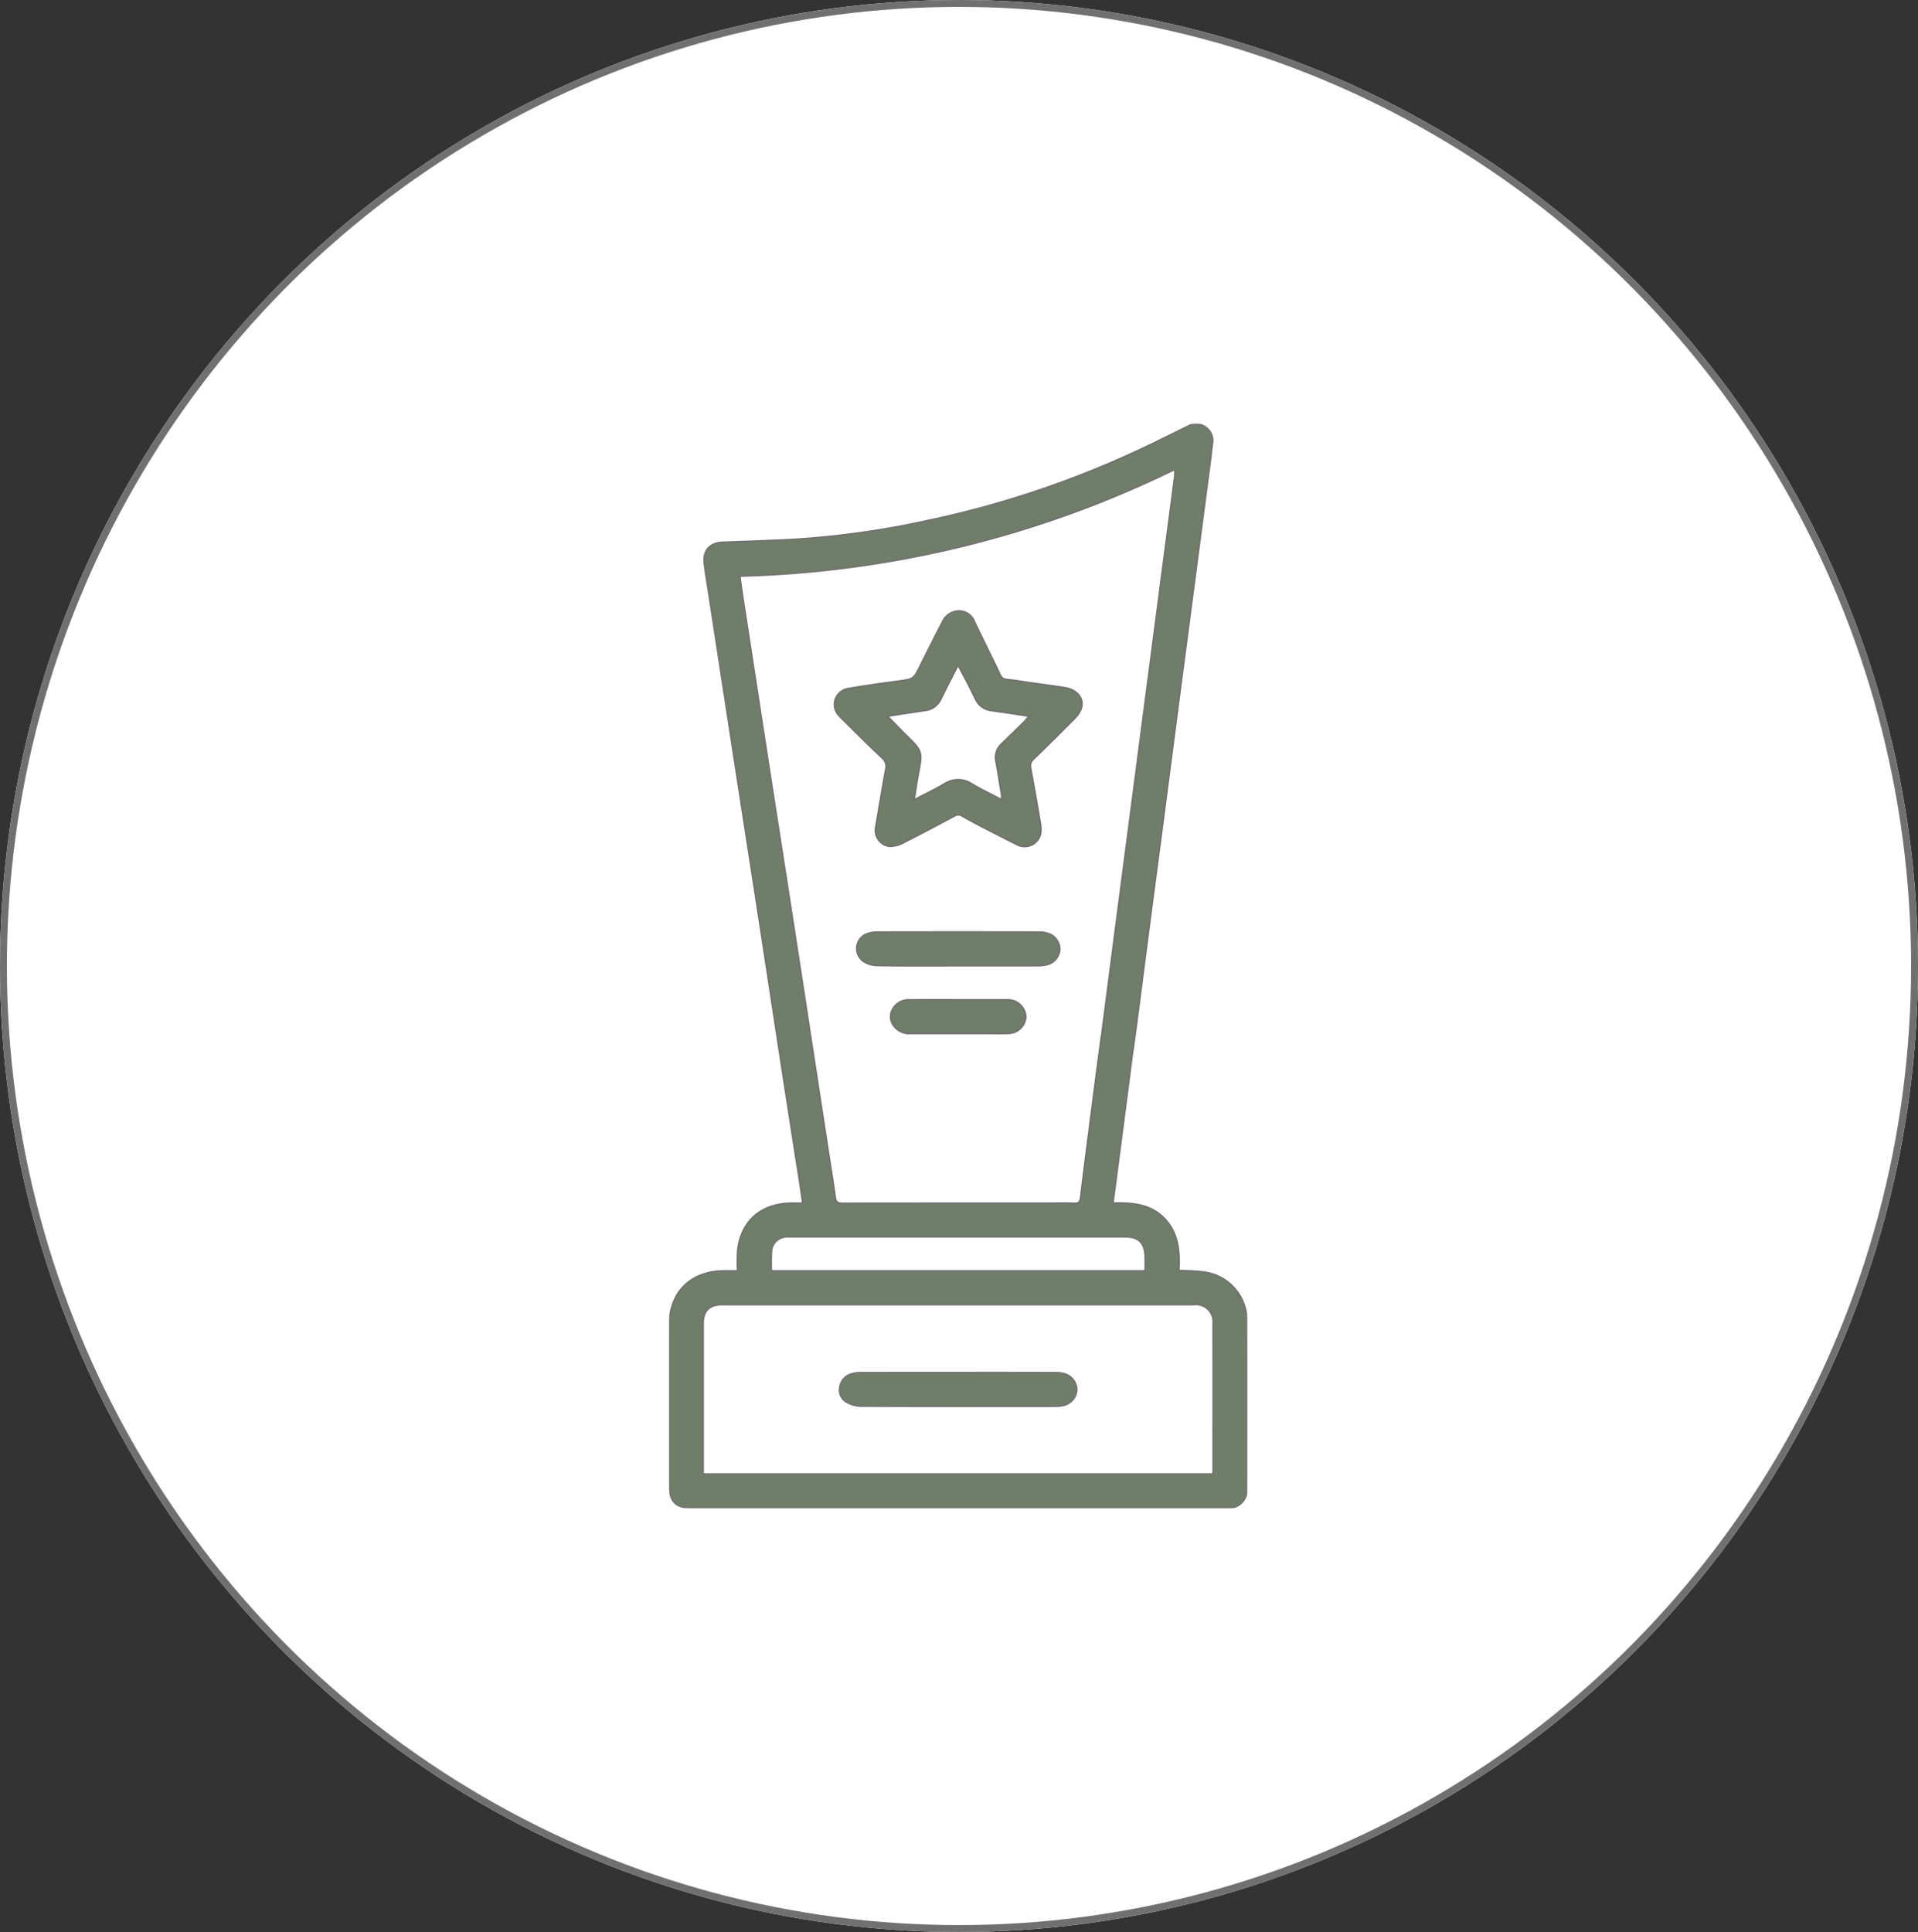 <svg xmlns="http://www.w3.org/2000/svg" xmlns:xlink="http://www.w3.org/1999/xlink" width="278" height="280" viewBox="0 0 278 280">
  <rect x="0" y="0" width="278" height="280" fill="#333333" stroke="none"/>
  <defs>
    <clipPath id="clip-path">
      <rect id="Rectangle_30" data-name="Rectangle 30" width="83.763" height="157.129" fill="#707d69" stroke="#707070" stroke-width="0.2"/>
    </clipPath>
  </defs>
  <g id="Group_35" data-name="Group 35" transform="translate(-0.003 0.27)">
    <g id="Ellipse_1" data-name="Ellipse 1" transform="translate(0.003 -0.27)" fill="#fff" stroke="#707070" stroke-width="1">
      <ellipse cx="139" cy="140" rx="139" ry="140" stroke="none"/>
      <ellipse cx="139" cy="140" rx="138.5" ry="139.5" fill="none"/>
    </g>
    <g id="Group_3" data-name="Group 3" transform="translate(97.007 61.166)">
      <g id="Group_25" data-name="Group 25" clip-path="url(#clip-path)">
        <path id="Path_28" data-name="Path 28" d="M83.73,130.253a7.132,7.132,0,0,0-6.529-7.374c-1.077-.148-2.176-.137-3.322-.2.139-2.746-.054-5.382-2.053-7.492-2.033-2.146-4.713-2.337-7.425-2.278a1.932,1.932,0,0,1-.035-.336c.435-3.267,2.381-18.223,2.8-21.493l.031-.243c.022-.1.048-.2.062-.3.679-4.911,1.29-9.831,1.932-14.747q1.037-7.944,2.09-15.887,1.11-8.476,2.211-16.954,1.275-9.729,2.559-19.459,1.216-9.235,2.43-18.471c.093-.709.156-1.423.254-2.132A2.374,2.374,0,0,0,77.816.511,2.327,2.327,0,0,0,75.215.3c-2.482,1.216-4.952,2.462-7.459,3.626a141.736,141.736,0,0,1-30.4,10.092,125.741,125.741,0,0,1-19.7,2.727c-3.279.166-6.561.277-9.842.394-1.926.068-2.954,1.154-2.743,3.048.158,1.421.413,2.831.63,4.245Q7.338,35.072,8.976,45.713q1.732,11.209,3.475,22.416,1.733,11.247,3.448,22.5,1.495,9.694,3.014,19.385c.146.944.273,1.891.421,2.915-.7,0-1.289-.017-1.874,0-4.288.14-7.082,2.658-7.553,6.872a27.239,27.239,0,0,0-.015,2.947c-.815,0-1.5-.014-2.19,0C3,122.86,0,125.917,0,130.6q0,11.55,0,23.1c0,2.534.894,3.433,3.412,3.433H80.381c.231,0,.462.009.692-.006a2.611,2.611,0,0,0,2.67-2.772c.014-8.032.045-16.065-.012-24.1M19.048,79.272q-2.034-13.182-4.093-26.36-2.156-13.938-4.3-27.878c-.149-.97-.269-1.943-.41-2.967A152.258,152.258,0,0,0,73.26,6.615a8.476,8.476,0,0,1,0,.921q-.72,5.55-1.454,11.1-1.111,8.476-2.218,16.952Q68.54,43.567,67.5,51.548q-1.031,7.868-2.062,15.735-1.123,8.591-2.24,17.182c-.176,1.354-.353,2.707-.523,4.062-.014.067-.034.128-.044.2-.543,3.9-2.554,19.49-3.022,23.4-.082.684-.307.842-.944.815-1.153-.049-2.309-.014-3.463-.014q-15.047,0-30.095.014c-.663,0-.935-.167-1.03-.857-.333-2.429-.741-4.849-1.112-7.273Q21,92.039,19.048,79.272m-4.2,40.41a2.237,2.237,0,0,1,2.238-1.849c.18-.006.359,0,.539,0H66.116c1.849,0,2.735.814,2.845,2.661.042.711.007,1.427.007,2.252H20.308c-1.525-.006-3.049,0-4.575,0h-.91a25.832,25.832,0,0,1,.026-3.062m63.973,32.148c0,.1-.02.2-.036.349H4.926v-.858q0-10.475,0-20.95c0-1.825.9-2.714,2.742-2.715h7.953q.222,0,.445,0h5.226c.149,0,.3,0,.446,0H75.987a2.492,2.492,0,0,1,2.828,2.764c.022,7.137.009,14.274.007,21.41" transform="translate(0 0)" fill="#707d69" stroke="#707070" stroke-width="0.2"/>
        <path id="Path_29" data-name="Path 29" d="M39.923,59.61c1.953,1.921,3.875,3.877,5.883,5.738a1.6,1.6,0,0,1,.486,1.684c-.482,2.741-.961,5.483-1.418,8.228a2.36,2.36,0,0,0,2.033,2.9,4.458,4.458,0,0,0,2.156-.618c2.424-1.217,4.816-2.5,7.207-3.779a1.035,1.035,0,0,1,1.133,0c1.044.6,2.105,1.164,3.173,1.717q2.488,1.287,4.995,2.537a2.387,2.387,0,0,0,3.176-1.551,4.279,4.279,0,0,0,0-1.665c-.442-2.67-.919-5.334-1.4-8a1.289,1.289,0,0,1,.413-1.293q2.949-2.862,5.84-5.785a4.355,4.355,0,0,0,1.044-1.482c.528-1.472-.507-2.817-2.373-3.112-2.226-.352-4.466-.615-6.691-.967-2.822-.445-2.105.187-3.407-2.455-1-2.038-1.994-4.085-2.986-6.13A2.372,2.372,0,0,0,57.2,44.027a2.632,2.632,0,0,0-2.651,1.55c-1.1,2.107-2.163,4.229-3.223,6.355-.981,1.966-.974,1.949-3.131,2.243-2.411.328-4.824.651-7.219,1.072a2.346,2.346,0,0,0-1.373,4.029c.1.116.208.227.317.334m12.089-1.141a2.933,2.933,0,0,0,2.357-1.735c.757-1.556,1.559-3.091,2.439-4.826.549,1.038,1.013,1.9,1.459,2.765.361.7.7,1.419,1.054,2.127a2.894,2.894,0,0,0,2.319,1.677c1.766.244,3.527.519,5.439.8-.316.358-.529.631-.773.873q-1.585,1.563-3.186,3.111a2.662,2.662,0,0,0-.833,2.569c.3,1.579.539,3.168.8,4.755.034.214.032.434.055.783-1.512-.794-2.945-1.47-4.3-2.278a3.617,3.617,0,0,0-4.034-.02c-1.358.8-2.786,1.482-4.351,2.3.206-1.273.362-2.421.579-3.556.66-3.45.663-3.442-1.841-5.893-.868-.85-1.7-1.738-2.573-2.638,1.814-.277,3.6-.557,5.388-.82" transform="translate(-14.945 -16.915)" fill="#707d69" stroke="#707070" stroke-width="0.2"/>
        <path id="Path_30" data-name="Path 30" d="M72.014,119.829a4.254,4.254,0,0,0-1.421-.257q-11.736-.023-23.471,0a4.5,4.5,0,0,0-1.36.192,2.291,2.291,0,0,0-.829,3.974,3.679,3.679,0,0,0,2.107.705c3.924.066,7.849.032,11.774.032,3.873,0,7.747.006,11.62-.007a5.379,5.379,0,0,0,1.364-.173,2.446,2.446,0,0,0,1.758-2.2,2.421,2.421,0,0,0-1.542-2.267" transform="translate(-16.938 -45.934)" fill="#707d69" stroke="#707070" stroke-width="0.2"/>
        <path id="Path_31" data-name="Path 31" d="M68.969,135.511c-.179-.006-.359,0-.539,0H61.89c-2.36,0-4.72-.017-7.079.009a2.605,2.605,0,0,0-2.468,1.41,2.148,2.148,0,0,0,.157,2.322,2.793,2.793,0,0,0,2.532,1.172q5.347,0,10.7,0c1.1,0,2.207.031,3.308-.011a2.589,2.589,0,0,0,2.666-2.44,2.621,2.621,0,0,0-2.733-2.459" transform="translate(-20.007 -52.06)" fill="#707d69" stroke="#707070" stroke-width="0.2"/>
        <path id="Path_32" data-name="Path 32" d="M72.772,223.446a4.9,4.9,0,0,0-1.361-.185q-7.08-.019-14.16-.008-7,0-14.007.007a5.059,5.059,0,0,0-1.439.183,2.315,2.315,0,0,0-1.683,1.911A1.982,1.982,0,0,0,41,227.494a4.365,4.365,0,0,0,2.139.642c9.414.041,18.829.03,28.243.021a5.173,5.173,0,0,0,1.29-.161,2.457,2.457,0,0,0,1.806-2.238,2.482,2.482,0,0,0-1.711-2.312" transform="translate(-15.399 -85.771)" fill="#707d69" stroke="#707070" stroke-width="0.2"/>
      </g>
    </g>
  </g>
</svg>

